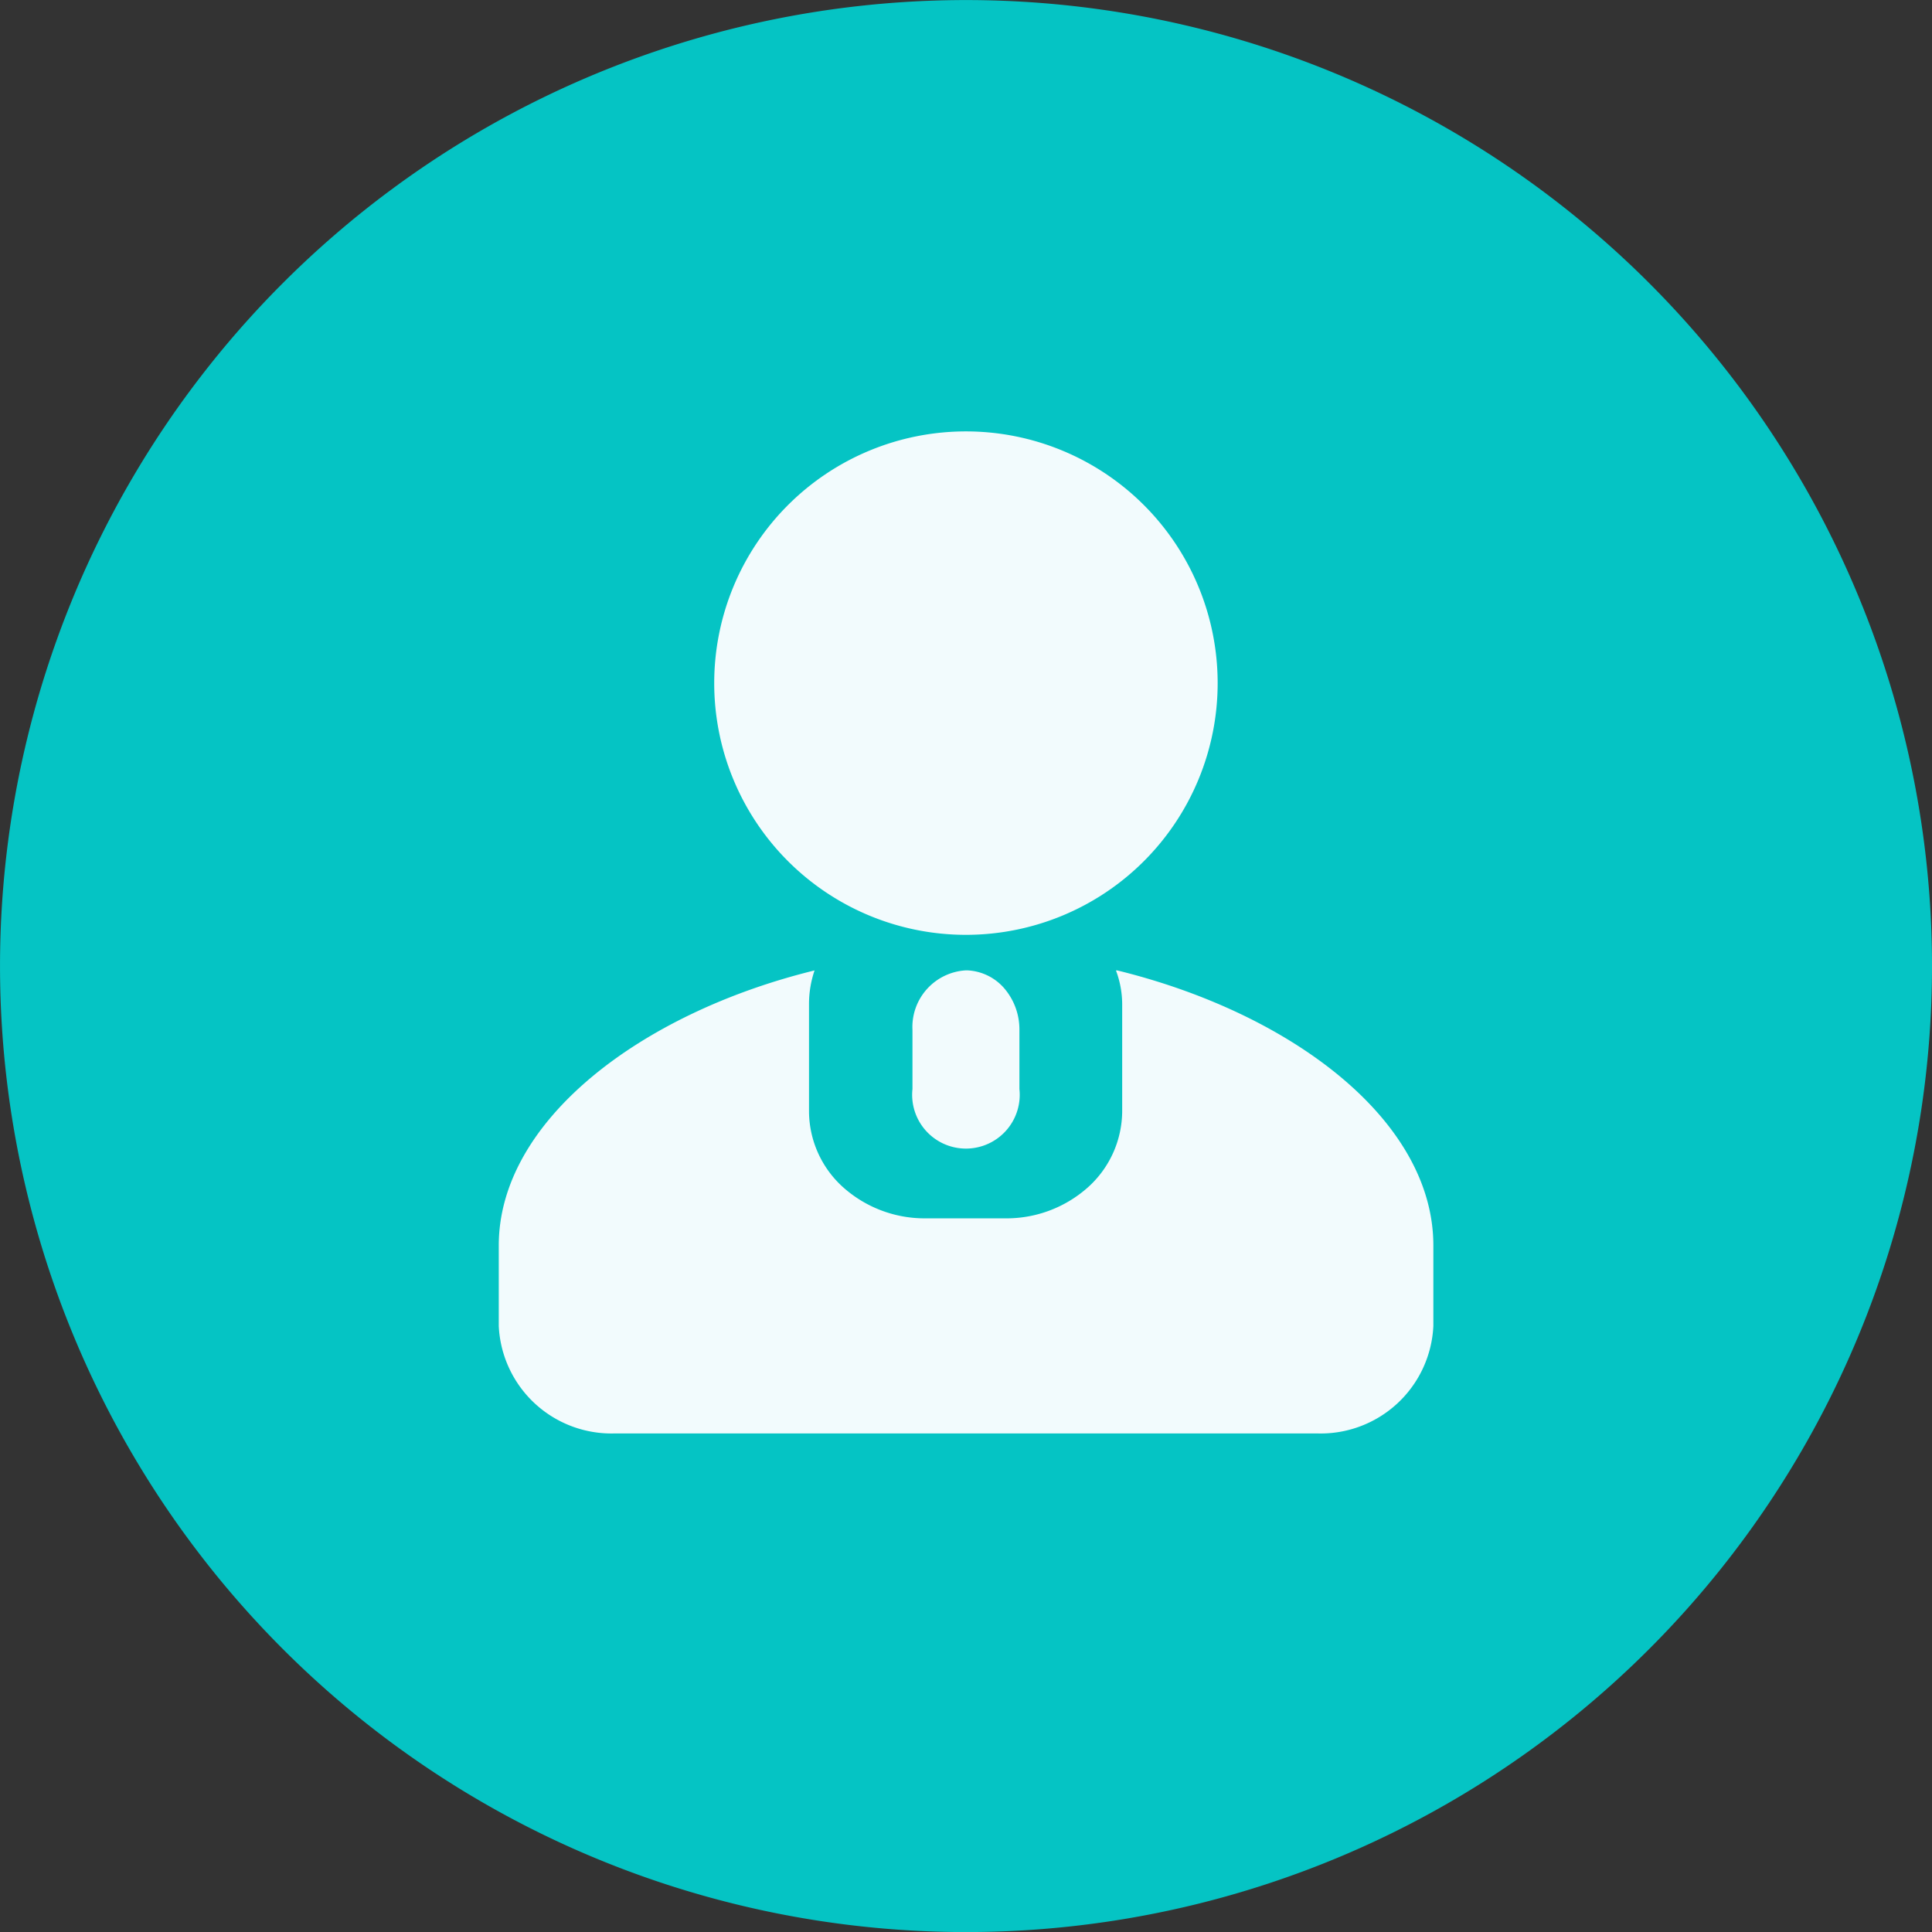 <svg xmlns="http://www.w3.org/2000/svg" width="31" height="31" viewBox="0 0 31 31"><rect x="0" y="0" width="31" height="31" fill="#333333" stroke="none"/><defs><style>.b{fill:#f2fbfd}</style></defs><path d="M95.857 110.238a15.5 15.5 0 1 0 0-21.92 15.5 15.5 0 0 0 0 21.92z" style="fill:#05c4c4" transform="translate(-91.317 -83.777)"/><path class="b" d="M17.906 15.571a1.551 1.551 0 0 1 .1.542v1.718a1.65 1.65 0 0 1-.547 1.218 1.962 1.962 0 0 1-1.326.5h-1.28a1.962 1.962 0 0 1-1.326-.5 1.647 1.647 0 0 1-.546-1.218v-1.718a1.68 1.68 0 0 1 .089-.542c-2.8.687-5.067 2.42-5.067 4.414v1.292A1.81 1.81 0 0 0 9.871 23h11.256a1.81 1.81 0 0 0 1.872-1.723v-1.292c0-2.009-2.272-3.727-5.072-4.414zM15.49 15a4.039 4.039 0 1 1 .018 0z"/><path class="b" d="M15.499 15.57a.91.91 0 0 0-.858.955v.949a.863.863 0 1 0 1.716 0v-.949a1.013 1.013 0 0 0-.251-.676.833.833 0 0 0-.588-.279z"/></svg>